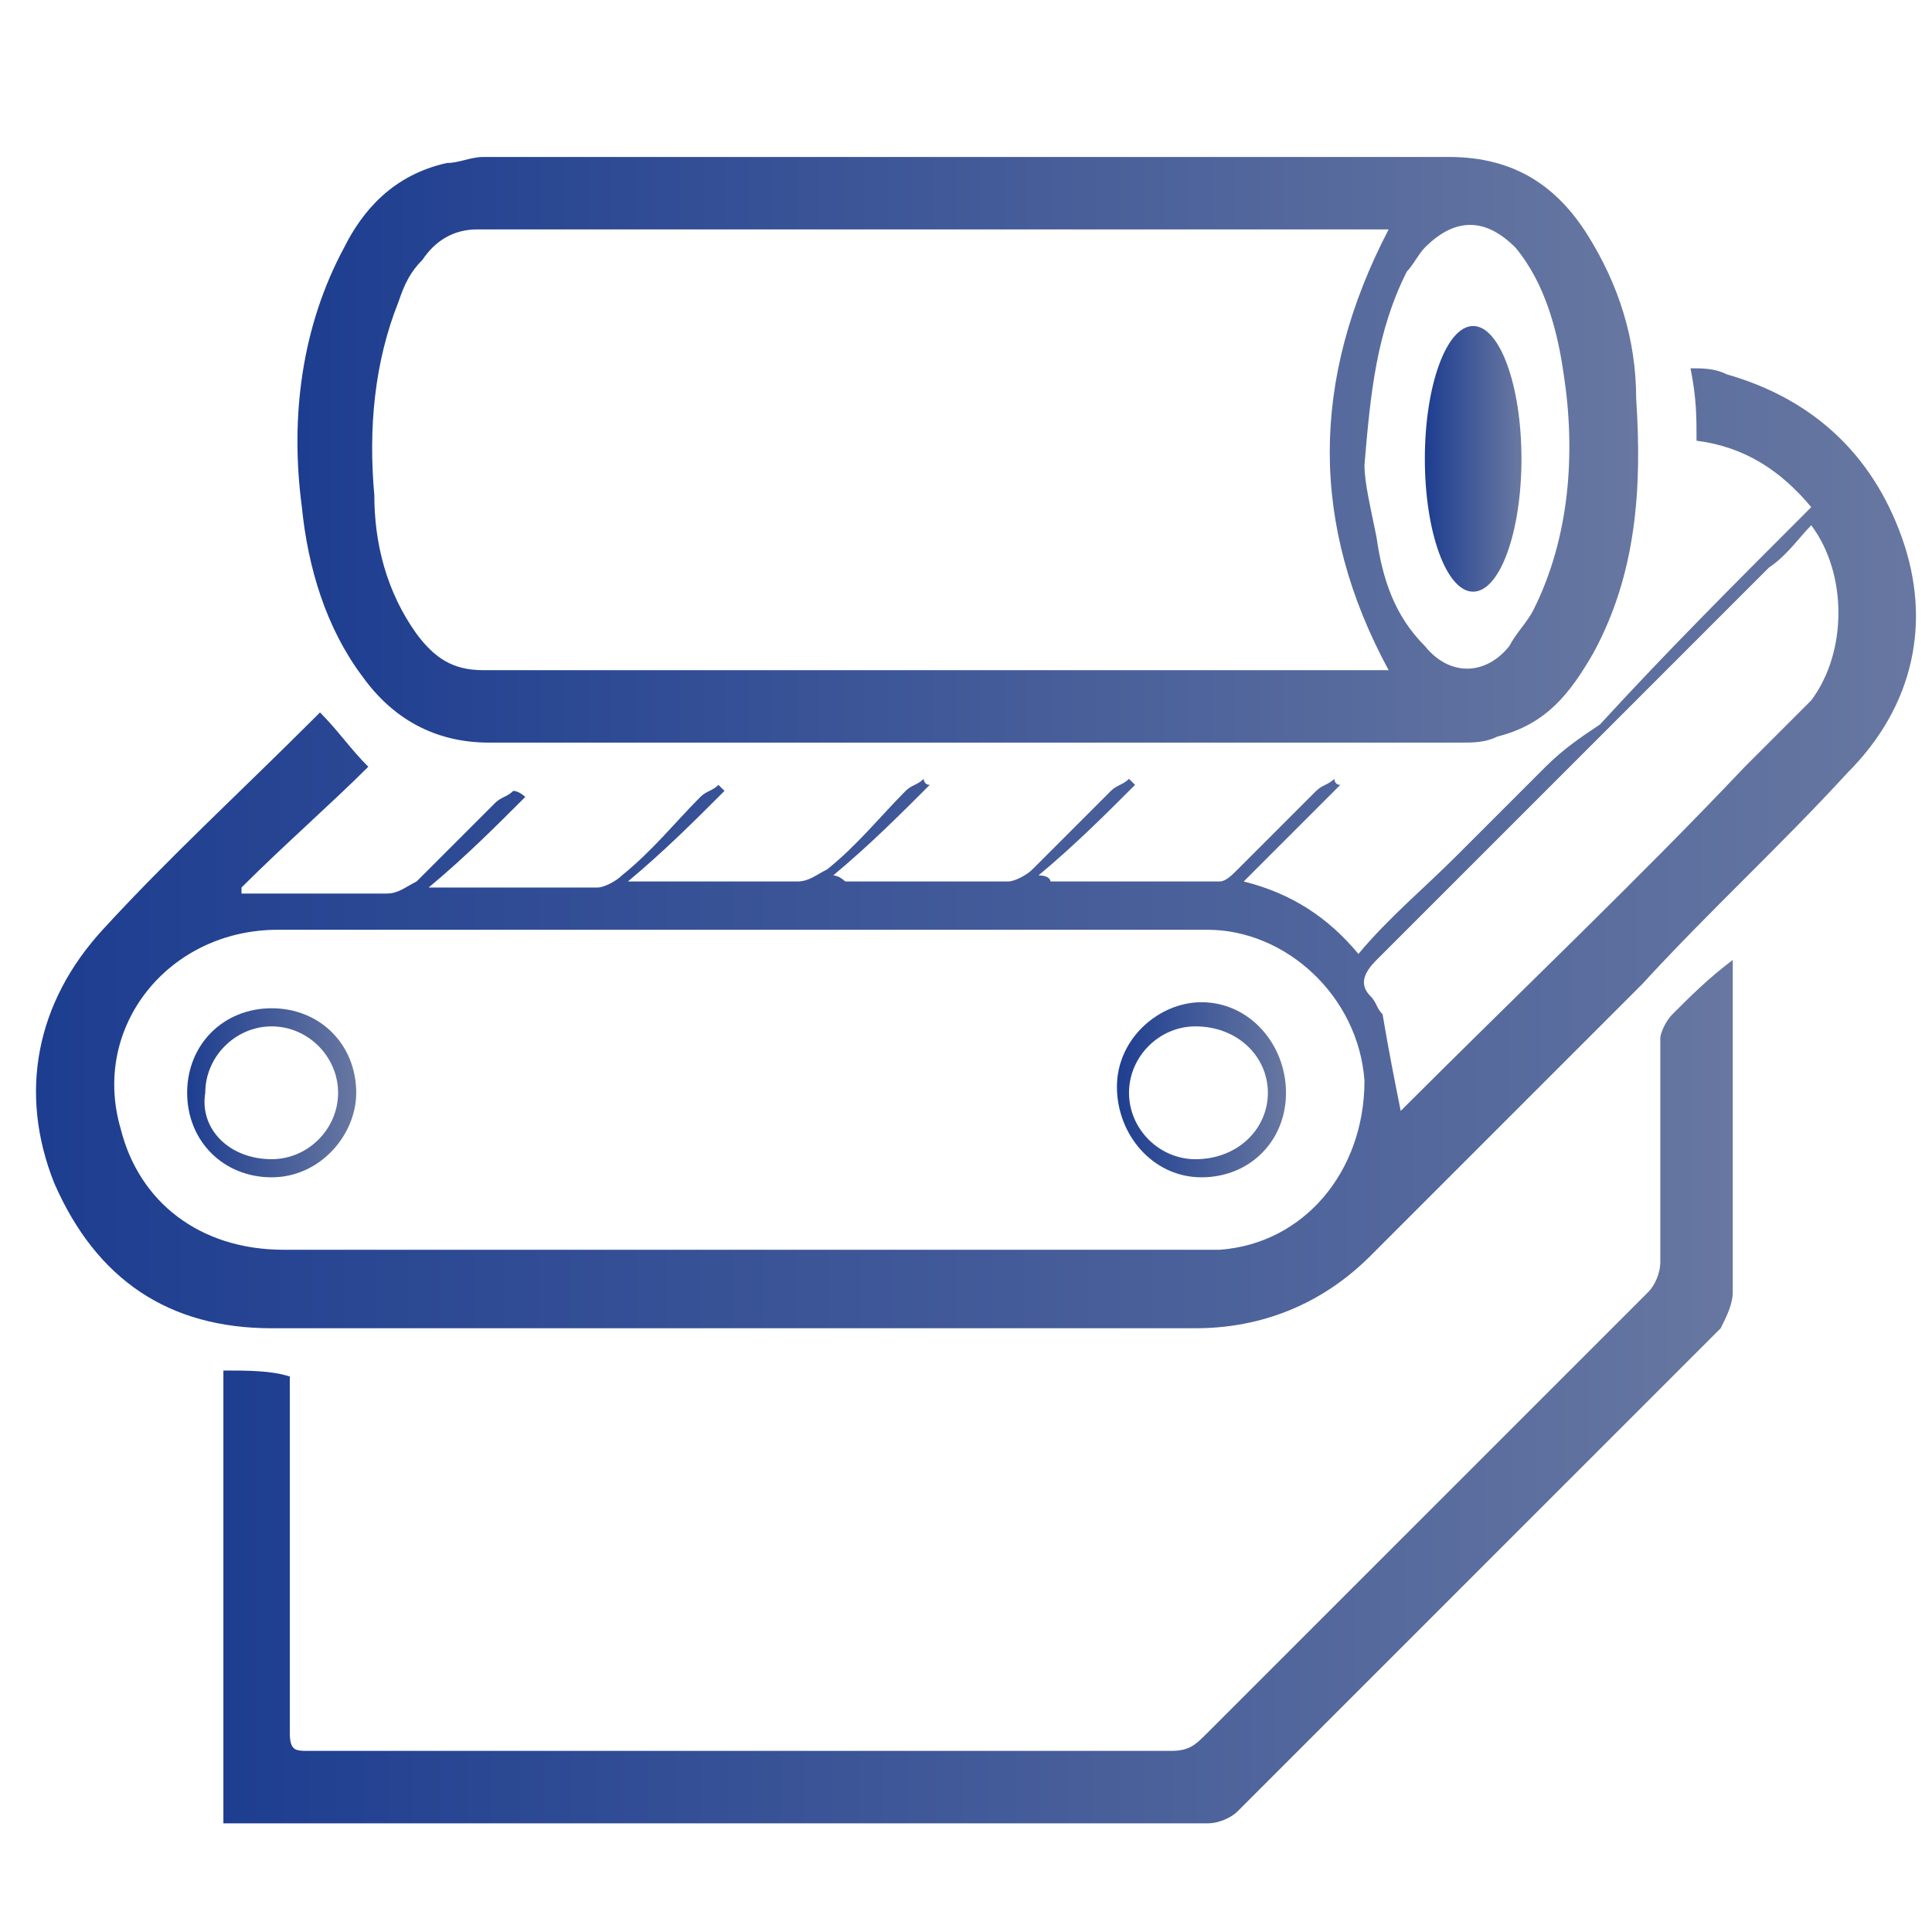 <?xml version="1.0" encoding="utf-8"?>
<!-- Generator: Adobe Illustrator 26.3.1, SVG Export Plug-In . SVG Version: 6.00 Build 0)  -->
<svg version="1.1" id="Layer_1" xmlns="http://www.w3.org/2000/svg" xmlns:xlink="http://www.w3.org/1999/xlink" x="0px" y="0px"
	 viewBox="0 0 32 32" style="enable-background:new 0 0 32 32;" xml:space="preserve">
<style type="text/css">
	.st0{fill:url(#SVGID_1_);}
	.st1{fill:url(#SVGID_00000034085799454944922120000015847245730387524277_);}
	.st2{fill:url(#SVGID_00000073682895490183343570000013115754168217280943_);}
	.st3{fill:url(#SVGID_00000121275451907030232020000003929988792293563053_);}
	.st4{fill:url(#SVGID_00000143607179869510578230000005981598592761467541_);}
	.st5{fill:url(#SVGID_00000096765362736416925630000005270145163966008491_);}
</style>
<g>
	<linearGradient id="SVGID_1_" gradientUnits="userSpaceOnUse" x1="0.607" y1="14.089" x2="31.682" y2="14.089">
		<stop  offset="0" style="stop-color:#1D3D90"/>
		<stop  offset="1" style="stop-color:#6777A1"/>
	</linearGradient>
	<path class="st0" d="M8.7,13.2c-0.5,0.5-1,1-1.6,1.5c0.2,0,0.2,0,0.3,0c0.8,0,1.7,0,2.5,0c0.1,0,0.3-0.1,0.4-0.2
		c0.5-0.4,0.9-0.9,1.3-1.3c0.1-0.1,0.2-0.1,0.3-0.2c0,0,0.1,0.1,0.1,0.1c-0.5,0.5-1,1-1.6,1.5c0.2,0,0.3,0,0.3,0c0.8,0,1.7,0,2.5,0
		c0.2,0,0.3-0.1,0.5-0.2c0.5-0.4,0.9-0.9,1.3-1.3c0.1-0.1,0.2-0.1,0.3-0.2c0,0,0,0.1,0.1,0.1c-0.5,0.5-1,1-1.6,1.5
		c0.1,0,0.2,0.1,0.2,0.1c0.9,0,1.8,0,2.7,0c0.1,0,0.3-0.1,0.4-0.2c0.4-0.4,0.9-0.9,1.3-1.3c0.1-0.1,0.2-0.1,0.3-0.2c0,0,0,0,0.1,0.1
		c-0.5,0.5-1,1-1.6,1.5c0.2,0,0.2,0.1,0.2,0.1c0.9,0,1.8,0,2.8,0c0.1,0,0.2-0.1,0.3-0.2c0.4-0.4,0.9-0.9,1.3-1.3
		c0.1-0.1,0.2-0.1,0.3-0.2c0,0,0,0.1,0.1,0.1c-0.5,0.5-1.1,1.1-1.6,1.6c0.8,0.2,1.4,0.6,1.9,1.2c0.5-0.6,1.1-1.1,1.6-1.6
		c0.5-0.5,1-1,1.5-1.5c0.3-0.3,0.6-0.5,0.9-0.7c1.1-1.2,2.2-2.3,3.4-3.5c0,0,0.1-0.1,0.1-0.1c-0.5-0.6-1.1-1-1.9-1.1
		c0-0.4,0-0.7-0.1-1.2c0.2,0,0.4,0,0.6,0.1C30,6.6,31,7.5,31.5,8.9c0.5,1.4,0.2,2.8-0.9,3.9c-1.1,1.2-2.3,2.3-3.4,3.5
		c-1.5,1.5-3,3-4.5,4.5c-0.8,0.8-1.8,1.2-2.9,1.2c-5.1,0-10.2,0-15.3,0c-1.7,0-2.9-0.8-3.6-2.4c-0.6-1.5-0.3-3,0.8-4.2
		c1.1-1.2,2.3-2.3,3.5-3.5c0,0,0.1-0.1,0.1-0.1c0.3,0.3,0.5,0.6,0.8,0.9c-0.6,0.6-1.4,1.3-2.1,2c0,0,0,0.1,0,0.1c0.1,0,0.2,0,0.3,0
		c0.7,0,1.4,0,2.1,0c0.2,0,0.3-0.1,0.5-0.2c0.4-0.4,0.9-0.9,1.3-1.3c0.1-0.1,0.2-0.1,0.3-0.2C8.6,13.1,8.7,13.2,8.7,13.2z
		 M12.2,20.7C12.2,20.7,12.2,20.7,12.2,20.7c2.4,0,4.9,0,7.3,0c0.2,0,0.4,0,0.7,0c1.4-0.1,2.4-1.3,2.4-2.8c-0.1-1.4-1.3-2.5-2.6-2.5
		c-2.4,0-4.7,0-7.1,0c-2.8,0-5.5,0-8.3,0c-1.8,0-3.1,1.6-2.6,3.3c0.3,1.2,1.3,2,2.7,2C7.1,20.7,9.6,20.7,12.2,20.7z M23.2,18.4
		C23.2,18.4,23.3,18.4,23.2,18.4c2-2,3.9-3.8,5.7-5.7c0.4-0.4,0.7-0.7,1.1-1.1c0.6-0.8,0.6-2.1,0-2.9c-0.2,0.2-0.4,0.5-0.7,0.7
		c-2.2,2.2-4.3,4.3-6.5,6.5c-0.2,0.2-0.3,0.4-0.1,0.6c0.1,0.1,0.1,0.2,0.2,0.3C23,17.4,23.1,17.9,23.2,18.4z"/>
	
		<linearGradient id="SVGID_00000111159996893772983580000000670381944758196399_" gradientUnits="userSpaceOnUse" x1="4.929" y1="7.463" x2="27.18" y2="7.463">
		<stop  offset="0" style="stop-color:#1D3D90"/>
		<stop  offset="1" style="stop-color:#6777A1"/>
	</linearGradient>
	<path style="fill:url(#SVGID_00000111159996893772983580000000670381944758196399_);" d="M16.1,2.6c2.6,0,5.3,0,7.9,0
		c1.1,0,1.8,0.5,2.3,1.3c0.5,0.8,0.8,1.7,0.8,2.7c0.1,1.5,0,2.9-0.7,4.2c-0.4,0.7-0.8,1.2-1.6,1.4c-0.2,0.1-0.4,0.1-0.6,0.1
		c-5.4,0-10.8,0-16.1,0c-0.9,0-1.6-0.4-2.1-1.1c-0.6-0.8-0.9-1.8-1-2.8c-0.2-1.5,0-3,0.7-4.3C6,3.5,6.5,2.9,7.4,2.7
		c0.2,0,0.4-0.1,0.6-0.1C10.7,2.6,13.4,2.6,16.1,2.6z M23,3.8c-0.1,0-0.1,0-0.2,0c-5,0-9.9,0-14.9,0C7.5,3.8,7.2,4,7,4.3
		C6.8,4.5,6.7,4.7,6.6,5C6.2,6,6.1,7.1,6.2,8.2C6.2,9,6.4,9.8,6.9,10.5c0.3,0.4,0.6,0.6,1.1,0.6c4.9,0,9.8,0,14.7,0
		c0.1,0,0.2,0,0.3,0C21.7,8.7,21.7,6.3,23,3.8z M22.6,7.7c0,0.3,0.1,0.7,0.2,1.2c0.1,0.7,0.3,1.3,0.8,1.8c0.4,0.5,1,0.5,1.4,0
		c0.1-0.2,0.3-0.4,0.4-0.6c0.6-1.2,0.7-2.6,0.5-3.9c-0.1-0.7-0.3-1.5-0.8-2.1c-0.5-0.5-1-0.5-1.5,0c-0.1,0.1-0.2,0.3-0.3,0.4
		C22.8,5.5,22.7,6.5,22.6,7.7z"/>
	
		<linearGradient id="SVGID_00000173857986992303477380000006612169904275273864_" gradientUnits="userSpaceOnUse" x1="3.606" y1="23.014" x2="28.71" y2="23.014">
		<stop  offset="0" style="stop-color:#1D3D90"/>
		<stop  offset="1" style="stop-color:#6777A1"/>
	</linearGradient>
	<path style="fill:url(#SVGID_00000173857986992303477380000006612169904275273864_);" d="M28.7,15.9c0,0.1,0,0.2,0,0.3
		c0,1.7,0,3.5,0,5.2c0,0.2-0.1,0.4-0.2,0.6c-2.7,2.7-5.3,5.3-8,8c-0.1,0.1-0.3,0.2-0.5,0.2c-5.3,0-10.7,0-16,0c-0.1,0-0.2,0-0.3,0
		c0-2.5,0-5,0-7.5c0.4,0,0.8,0,1.1,0.1c0,0.1,0,0.3,0,0.4c0,1.8,0,3.7,0,5.5c0,0.3,0.1,0.3,0.3,0.3c4.8,0,9.5,0,14.3,0
		c0.3,0,0.4-0.1,0.6-0.3c2.4-2.4,4.9-4.9,7.3-7.3c0.1-0.1,0.2-0.3,0.2-0.5c0-1.2,0-2.4,0-3.7c0-0.1,0.1-0.3,0.2-0.4
		C28,16.5,28.3,16.2,28.7,15.9C28.6,15.9,28.7,15.9,28.7,15.9z"/>
	
		<linearGradient id="SVGID_00000146479664949143588820000002481448695661307817_" gradientUnits="userSpaceOnUse" x1="3.048" y1="18.057" x2="5.883" y2="18.057">
		<stop  offset="0" style="stop-color:#1D3D90"/>
		<stop  offset="1" style="stop-color:#6777A1"/>
	</linearGradient>
	<path style="fill:url(#SVGID_00000146479664949143588820000002481448695661307817_);" d="M4.5,19.5c-0.8,0-1.4-0.6-1.4-1.4
		c0-0.8,0.6-1.4,1.4-1.4c0.8,0,1.4,0.6,1.4,1.4C5.9,18.8,5.3,19.5,4.5,19.5z M4.5,19.2c0.6,0,1.1-0.5,1.1-1.1c0-0.6-0.5-1.1-1.1-1.1
		c-0.6,0-1.1,0.5-1.1,1.1C3.3,18.7,3.8,19.2,4.5,19.2z"/>
	
		<linearGradient id="SVGID_00000059280274928556122340000012539628288135218107_" gradientUnits="userSpaceOnUse" x1="18.449" y1="18.056" x2="21.285" y2="18.056">
		<stop  offset="0" style="stop-color:#1D3D90"/>
		<stop  offset="1" style="stop-color:#6777A1"/>
	</linearGradient>
	<path style="fill:url(#SVGID_00000059280274928556122340000012539628288135218107_);" d="M21.3,18.1c0,0.8-0.6,1.4-1.4,1.4
		c-0.8,0-1.4-0.7-1.4-1.5c0-0.8,0.7-1.4,1.4-1.4C20.7,16.6,21.3,17.3,21.3,18.1z M21,18.1c0-0.6-0.5-1.1-1.2-1.1
		c-0.6,0-1.1,0.5-1.1,1.1c0,0.6,0.5,1.1,1.1,1.1C20.5,19.2,21,18.7,21,18.1z"/>
	
		<linearGradient id="SVGID_00000155114580604123111200000017984594708083158692_" gradientUnits="userSpaceOnUse" x1="23.595" y1="7.572" x2="25.131" y2="7.572">
		<stop  offset="0" style="stop-color:#1D3D90"/>
		<stop  offset="1" style="stop-color:#6777A1"/>
	</linearGradient>
	<ellipse style="fill:url(#SVGID_00000155114580604123111200000017984594708083158692_);" cx="24.4" cy="7.6" rx="0.8" ry="2.2"/>
</g>
</svg>
